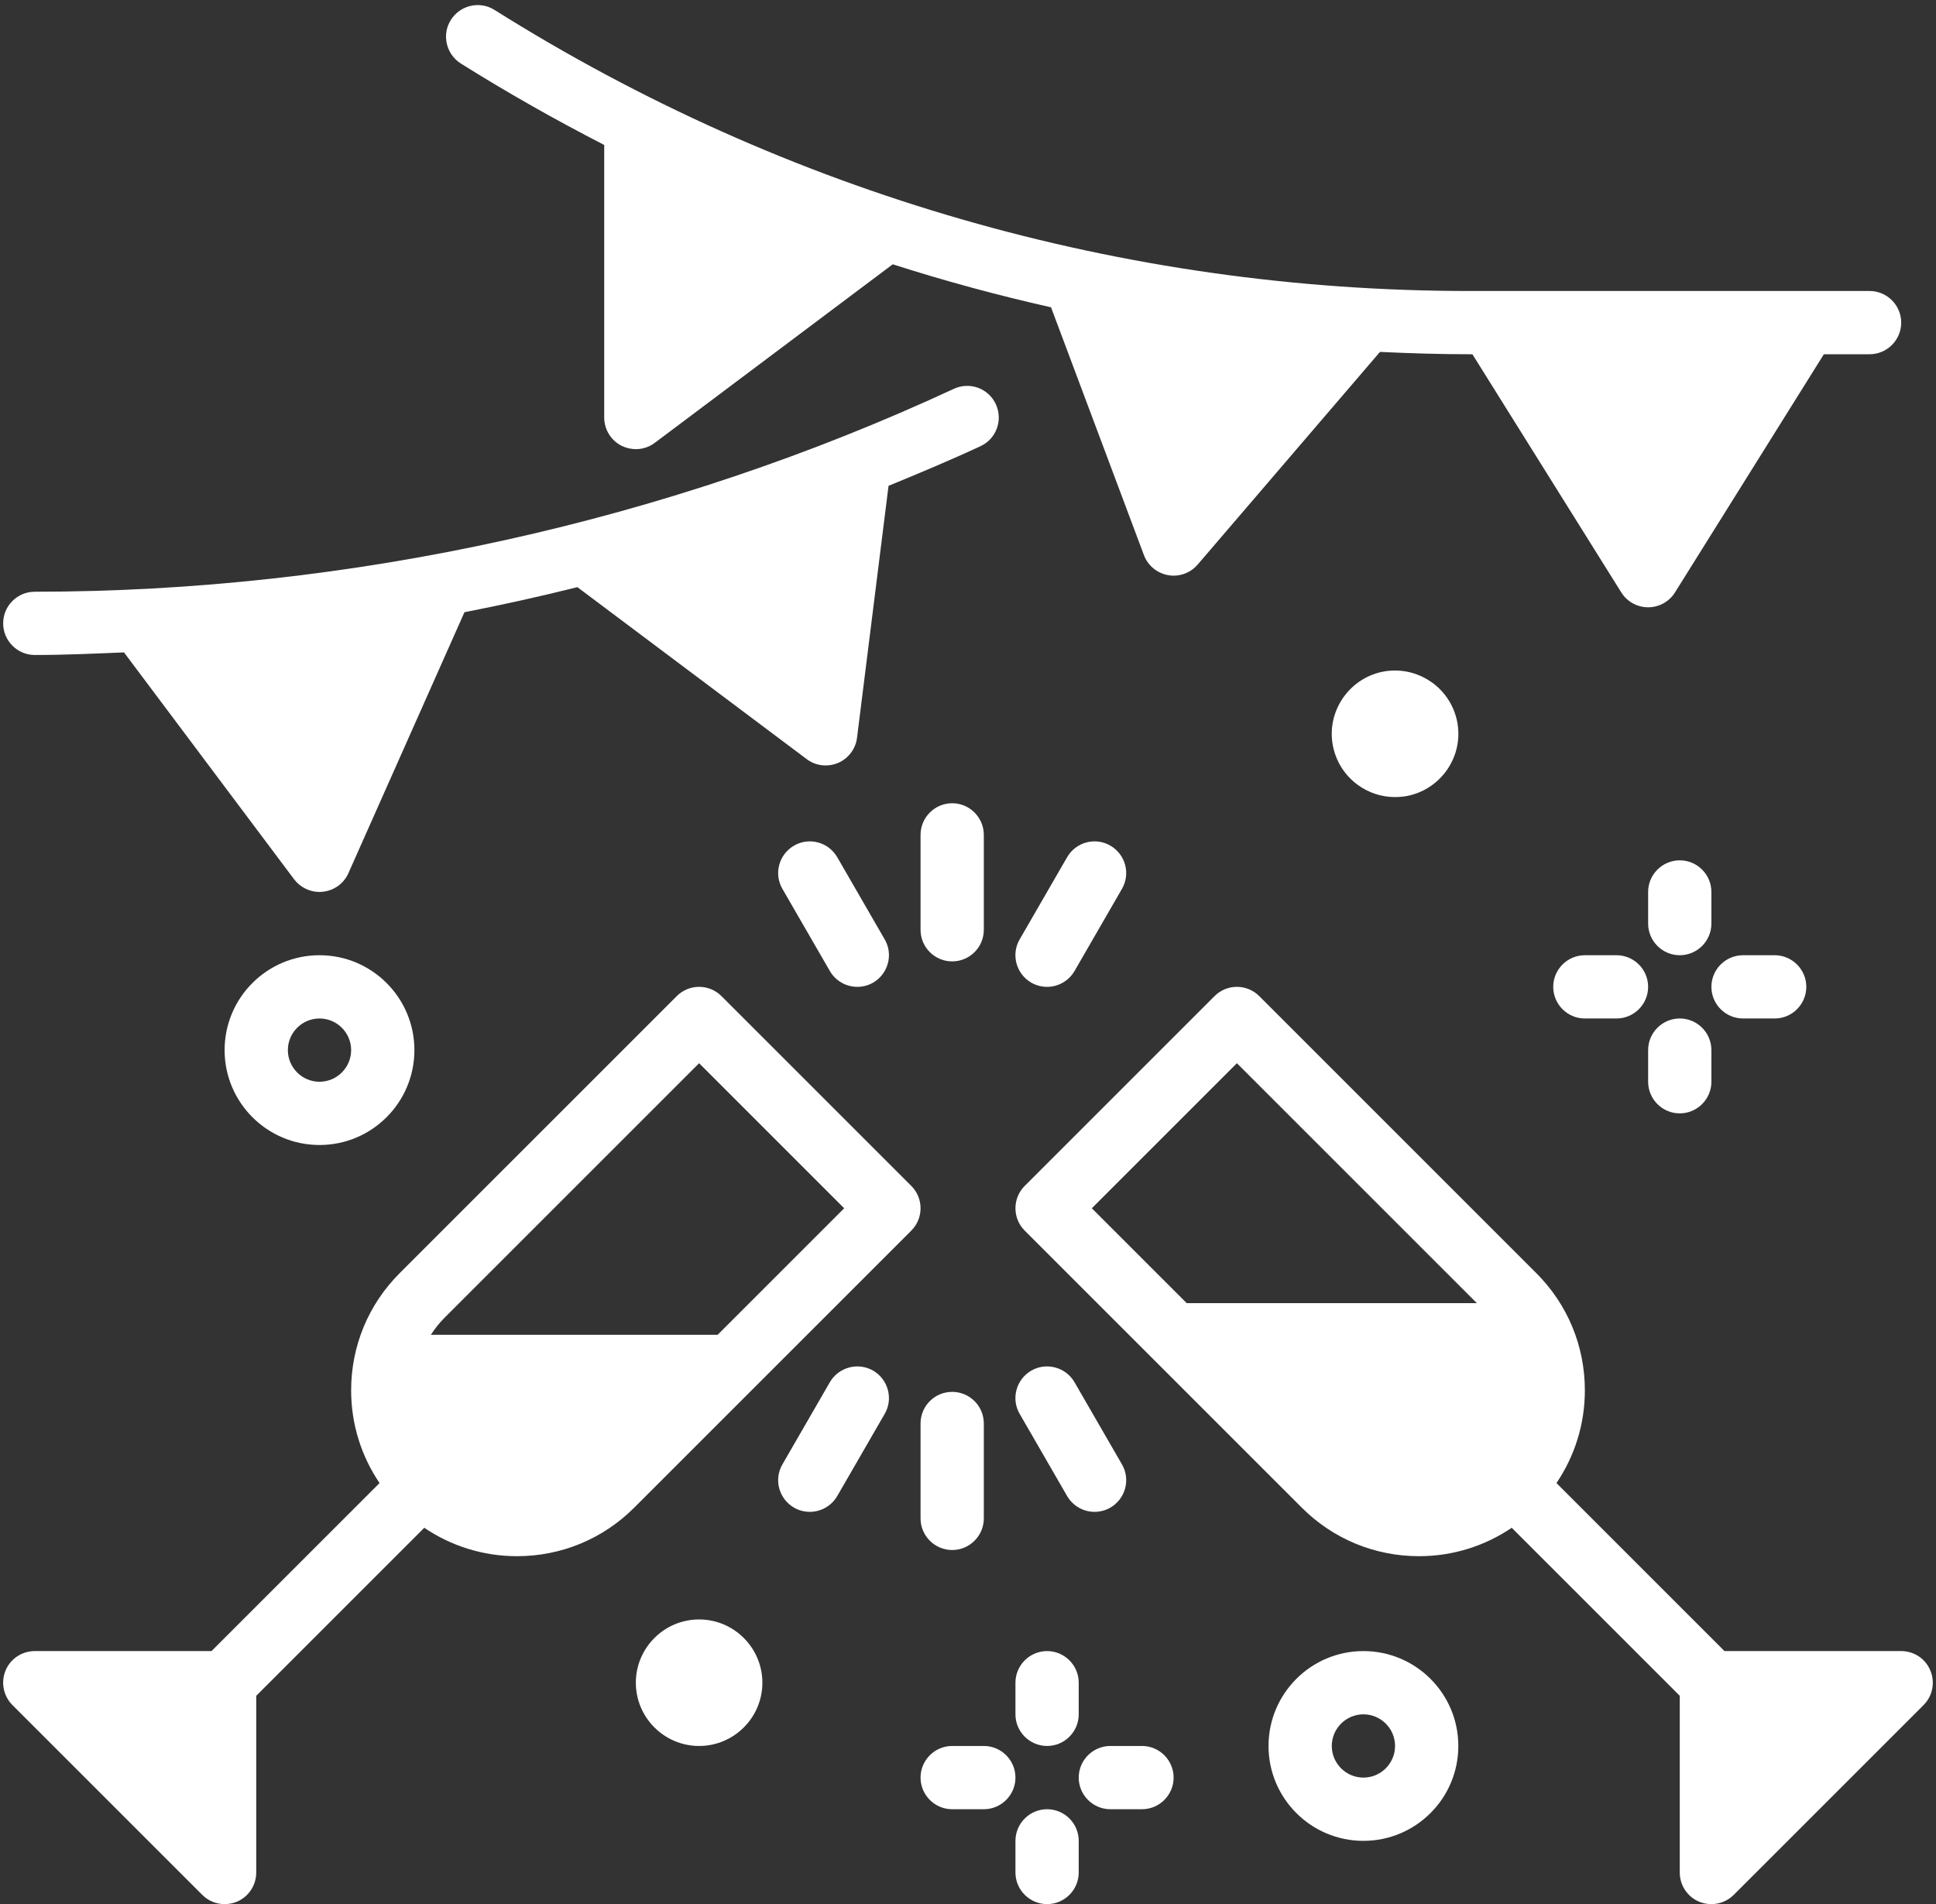 <?xml version="1.0" encoding="UTF-8" standalone="no"?><svg xmlns="http://www.w3.org/2000/svg" xmlns:xlink="http://www.w3.org/1999/xlink" fill="#000000" height="60.2" preserveAspectRatio="xMidYMid meet" version="1" viewBox="1.9 1.8 61.2 60.2" width="61.2" zoomAndPan="magnify"><rect x="1.9" y="1.8" width="61.2" height="60.2" fill="#333333" stroke="none"/><g fill="#ffffff" id="change1_1"><path d="M 3 22.508 C 3.938 22.508 4.879 22.465 5.82 22.426 L 11.199 29.602 C 11.391 29.852 11.688 30 12 30 C 12.035 30 12.074 29.996 12.113 29.992 C 12.465 29.953 12.77 29.73 12.914 29.406 L 16.582 21.156 C 17.777 20.922 18.969 20.66 20.152 20.363 L 27.402 25.801 C 27.578 25.934 27.785 26 28 26 C 28.133 26 28.266 25.973 28.391 25.922 C 28.719 25.781 28.949 25.477 28.992 25.125 L 29.988 17.16 C 30.965 16.758 31.938 16.352 32.895 15.906 C 33.395 15.676 33.613 15.082 33.379 14.578 C 33.148 14.078 32.555 13.859 32.051 14.094 C 23.012 18.289 12.969 20.508 3 20.508 C 2.449 20.508 2 20.953 2 21.508 C 2 22.059 2.449 22.508 3 22.508" fill="inherit"/><path d="M 24.586 44 L 15.52 44 C 15.645 43.809 15.785 43.629 15.949 43.465 L 24 35.414 L 28.586 40 Z M 30.707 39.293 L 24.707 33.293 C 24.316 32.902 23.684 32.902 23.293 33.293 L 14.535 42.051 C 13.543 43.043 13 44.359 13 45.758 C 13 46.844 13.332 47.852 13.898 48.688 L 8.586 54 L 3 54 C 2.594 54 2.23 54.242 2.074 54.617 C 1.922 54.992 2.008 55.422 2.293 55.707 L 8.293 61.707 C 8.484 61.898 8.738 62 9 62 C 9.129 62 9.258 61.977 9.383 61.926 C 9.758 61.77 10 61.406 10 61 L 10 55.414 L 15.312 50.102 C 16.148 50.668 17.156 51 18.242 51 C 19.645 51 20.961 50.453 21.949 49.465 L 30.707 40.707 C 30.895 40.52 31 40.266 31 40 C 31 39.734 30.895 39.48 30.707 39.293" fill="inherit"/><path d="M 41 35.414 L 48.586 43 L 39.414 43 L 36.414 40 Z M 62.922 54.617 C 62.77 54.242 62.406 54 62 54 L 56.414 54 L 51.102 48.688 C 51.668 47.852 52 46.844 52 45.758 C 52 44.359 51.457 43.043 50.465 42.051 L 41.707 33.293 C 41.316 32.902 40.684 32.902 40.293 33.293 L 34.293 39.293 C 34.105 39.48 34 39.734 34 40 C 34 40.266 34.105 40.52 34.293 40.707 L 43.051 49.465 C 44.039 50.453 45.355 51 46.758 51 C 47.844 51 48.852 50.668 49.688 50.102 L 55 55.414 L 55 61 C 55 61.406 55.242 61.77 55.617 61.926 C 55.742 61.977 55.871 62 56 62 C 56.262 62 56.516 61.898 56.707 61.707 L 62.707 55.707 C 62.992 55.422 63.078 54.992 62.922 54.617" fill="inherit"/><path d="M 16.469 3.809 C 17.945 4.734 19.457 5.59 21 6.383 L 21 15 C 21 15.379 21.215 15.727 21.551 15.895 C 21.695 15.965 21.848 16 22 16 C 22.211 16 22.422 15.934 22.598 15.801 L 30.121 10.156 C 31.77 10.684 33.438 11.137 35.125 11.516 L 38.062 19.352 C 38.188 19.684 38.477 19.922 38.828 19.984 C 38.883 19.996 38.941 20 39 20 C 39.289 20 39.566 19.875 39.758 19.652 L 45.523 12.926 C 46.461 12.969 47.402 13 48.344 13 L 48.445 13 L 53.152 20.531 C 53.336 20.824 53.656 21 54 21 C 54.344 21 54.664 20.824 54.848 20.531 L 59.555 13 L 61 13 C 61.551 13 62 12.551 62 12 C 62 11.449 61.551 11 61 11 L 48.344 11 C 37.43 11 26.773 7.926 17.531 2.113 C 17.066 1.82 16.449 1.961 16.152 2.43 C 15.859 2.895 16 3.512 16.469 3.809" fill="inherit"/><path d="M 33 28.195 C 33 27.645 32.551 27.195 32 27.195 C 31.449 27.195 31 27.645 31 28.195 L 31 31.195 C 31 31.75 31.449 32.195 32 32.195 C 32.551 32.195 33 31.75 33 31.195 L 33 28.195" fill="inherit"/><path d="M 27 28.535 C 26.523 28.812 26.355 29.422 26.633 29.902 L 28.133 32.5 C 28.32 32.82 28.656 33 29 33 C 29.172 33 29.344 32.957 29.5 32.867 C 29.977 32.59 30.145 31.977 29.867 31.5 L 28.367 28.902 C 28.09 28.422 27.477 28.258 27 28.535" fill="inherit"/><path d="M 29.5 45.133 C 29.023 44.859 28.41 45.023 28.133 45.5 L 26.633 48.098 C 26.355 48.578 26.523 49.188 27 49.465 C 27.156 49.555 27.328 49.598 27.5 49.598 C 27.844 49.598 28.18 49.418 28.367 49.098 L 29.867 46.5 C 30.145 46.023 29.977 45.41 29.5 45.133" fill="inherit"/><path d="M 32 45.805 C 31.449 45.805 31 46.25 31 46.805 L 31 49.805 C 31 50.355 31.449 50.805 32 50.805 C 32.551 50.805 33 50.355 33 49.805 L 33 46.805 C 33 46.25 32.551 45.805 32 45.805" fill="inherit"/><path d="M 36.5 49.598 C 36.672 49.598 36.844 49.555 37 49.465 C 37.477 49.188 37.645 48.578 37.367 48.098 L 35.867 45.5 C 35.59 45.023 34.977 44.859 34.5 45.133 C 34.023 45.41 33.855 46.023 34.133 46.5 L 35.633 49.098 C 35.82 49.418 36.156 49.598 36.5 49.598" fill="inherit"/><path d="M 35.633 28.902 L 34.133 31.5 C 33.855 31.977 34.023 32.59 34.5 32.867 C 34.656 32.957 34.828 33 35 33 C 35.344 33 35.68 32.82 35.867 32.5 L 37.367 29.902 C 37.645 29.422 37.477 28.812 37 28.535 C 36.523 28.258 35.91 28.422 35.633 28.902" fill="inherit"/><path d="M 45 58 C 44.449 58 44 57.551 44 57 C 44 56.449 44.449 56 45 56 C 45.551 56 46 56.449 46 57 C 46 57.551 45.551 58 45 58 Z M 45 54 C 43.344 54 42 55.344 42 57 C 42 58.656 43.344 60 45 60 C 46.656 60 48 58.656 48 57 C 48 55.344 46.656 54 45 54" fill="inherit"/><path d="M 13 35 C 13 35.551 12.551 36 12 36 C 11.449 36 11 35.551 11 35 C 11 34.449 11.449 34 12 34 C 12.551 34 13 34.449 13 35 Z M 9 35 C 9 36.656 10.344 38 12 38 C 13.656 38 15 36.656 15 35 C 15 33.344 13.656 32 12 32 C 10.344 32 9 33.344 9 35" fill="inherit"/><path d="M 47.176 23.383 C 46.742 23.07 46.215 22.941 45.684 23.023 C 44.598 23.199 43.852 24.227 44.023 25.312 C 44.109 25.84 44.395 26.305 44.824 26.617 C 45.168 26.867 45.578 27 45.996 27 C 46.102 27 46.207 26.992 46.316 26.977 C 47.402 26.801 48.148 25.777 47.977 24.688 C 47.891 24.16 47.605 23.695 47.176 23.383" fill="inherit"/><path d="M 24 53 C 22.898 53 22 53.898 22 55 C 22 56.102 22.898 57 24 57 C 25.102 57 26 56.102 26 55 C 26 53.898 25.102 53 24 53" fill="inherit"/><path d="M 55 37 C 55.551 37 56 36.551 56 36 L 56 35 C 56 34.449 55.551 34 55 34 C 54.449 34 54 34.449 54 35 L 54 36 C 54 36.551 54.449 37 55 37" fill="inherit"/><path d="M 56 30 C 56 29.449 55.551 29 55 29 C 54.449 29 54 29.449 54 30 L 54 31 C 54 31.551 54.449 32 55 32 C 55.551 32 56 31.551 56 31 L 56 30" fill="inherit"/><path d="M 57 34 L 58 34 C 58.551 34 59 33.551 59 33 C 59 32.449 58.551 32 58 32 L 57 32 C 56.449 32 56 32.449 56 33 C 56 33.551 56.449 34 57 34" fill="inherit"/><path d="M 53 32 L 52 32 C 51.449 32 51 32.449 51 33 C 51 33.551 51.449 34 52 34 L 53 34 C 53.551 34 54 33.551 54 33 C 54 32.449 53.551 32 53 32" fill="inherit"/><path d="M 35 59 C 34.449 59 34 59.449 34 60 L 34 61 C 34 61.551 34.449 62 35 62 C 35.551 62 36 61.551 36 61 L 36 60 C 36 59.449 35.551 59 35 59" fill="inherit"/><path d="M 34 56 C 34 56.551 34.449 57 35 57 C 35.551 57 36 56.551 36 56 L 36 55 C 36 54.449 35.551 54 35 54 C 34.449 54 34 54.449 34 55 L 34 56" fill="inherit"/><path d="M 38 57 L 37 57 C 36.449 57 36 57.449 36 58 C 36 58.551 36.449 59 37 59 L 38 59 C 38.551 59 39 58.551 39 58 C 39 57.449 38.551 57 38 57" fill="inherit"/><path d="M 33 57 L 32 57 C 31.449 57 31 57.449 31 58 C 31 58.551 31.449 59 32 59 L 33 59 C 33.551 59 34 58.551 34 58 C 34 57.449 33.551 57 33 57" fill="inherit"/></g></svg>
